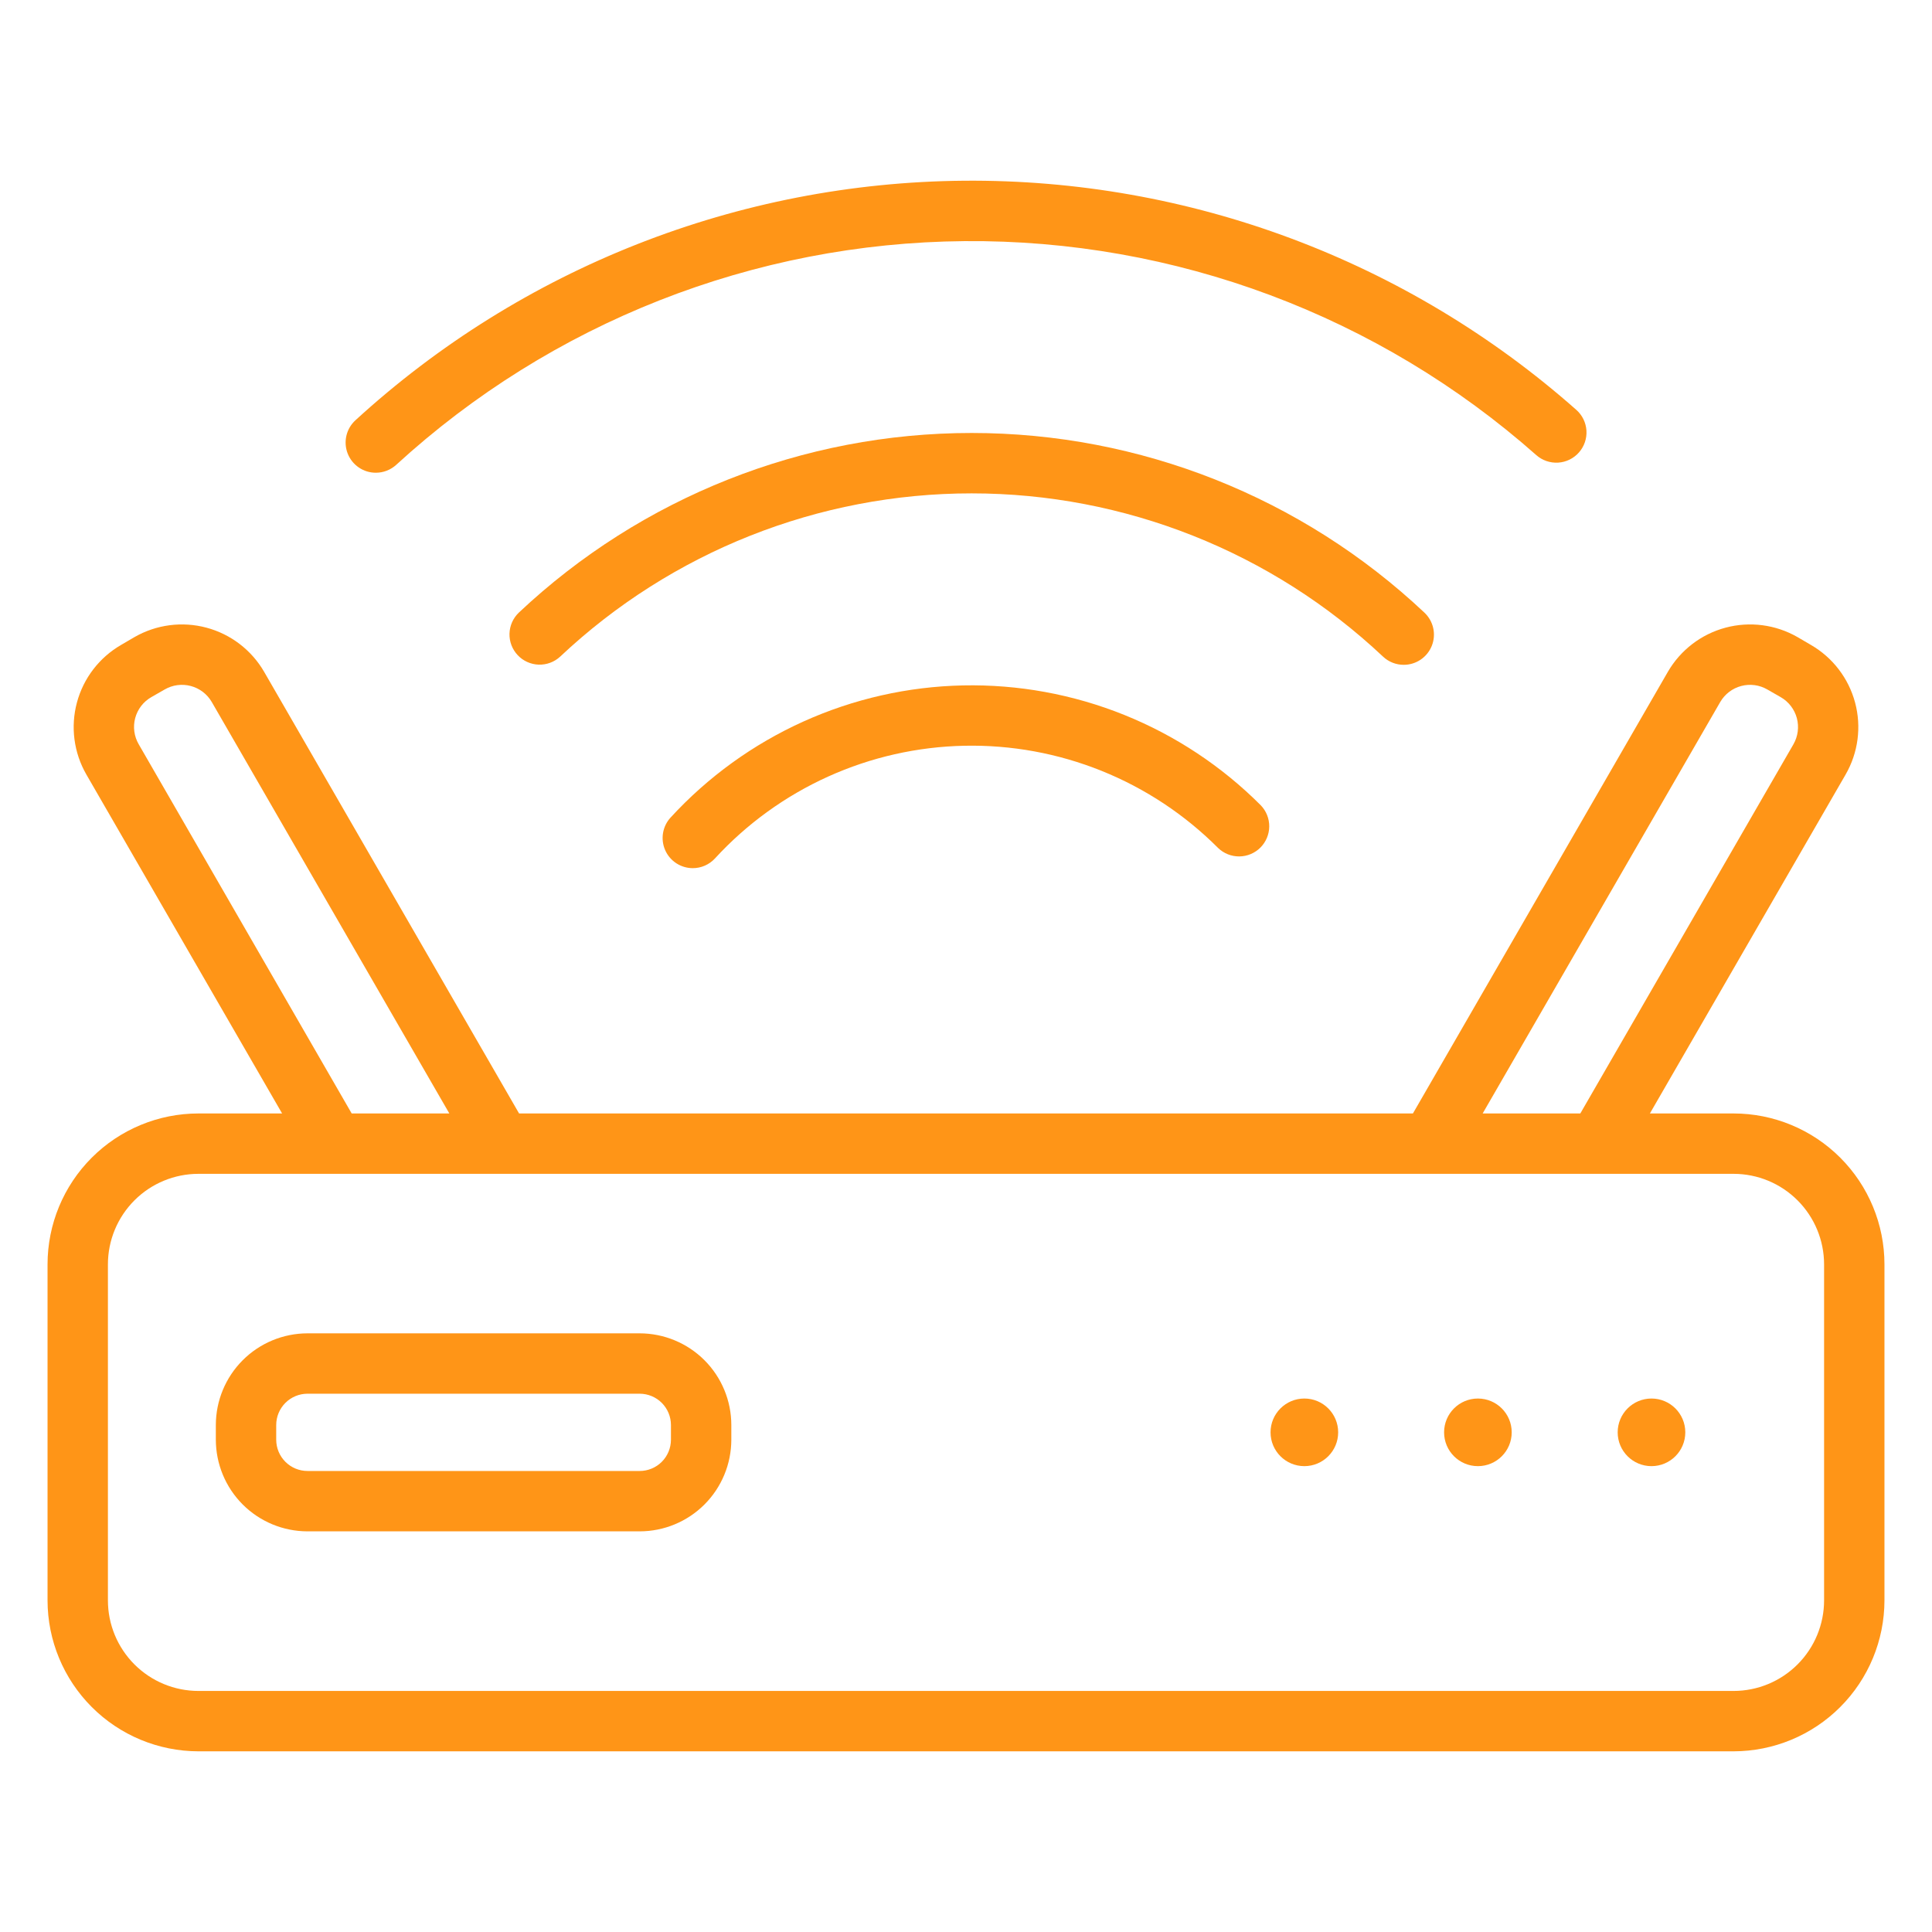 <svg width="120" height="120" viewBox="0 0 120 120" fill="none" xmlns="http://www.w3.org/2000/svg">
<path d="M107.672 69.159H102.478L114.637 48.103C115.416 46.75 115.627 45.143 115.222 43.635C114.818 42.127 113.832 40.841 112.481 40.059L111.647 39.571C110.292 38.792 108.684 38.582 107.175 38.986C105.666 39.39 104.378 40.376 103.594 41.728L87.759 69.159H32.241L16.406 41.728C15.622 40.376 14.334 39.39 12.825 38.986C11.316 38.582 9.708 38.792 8.353 39.571L7.519 40.059C6.168 40.841 5.182 42.127 4.778 43.635C4.373 45.143 4.584 46.75 5.362 48.103L17.522 69.159H12.328C9.842 69.159 7.457 70.147 5.699 71.905C3.941 73.663 2.953 76.047 2.953 78.534V99.403C2.956 101.888 3.944 104.271 5.702 106.029C7.459 107.787 9.842 108.775 12.328 108.778H107.672C110.158 108.775 112.541 107.787 114.298 106.029C116.056 104.271 117.044 101.888 117.047 99.403V78.534C117.047 76.047 116.059 73.663 114.301 71.905C112.543 70.147 110.158 69.159 107.672 69.159ZM106.847 43.603C107.132 43.112 107.6 42.755 108.148 42.609C108.697 42.463 109.281 42.54 109.772 42.825L110.606 43.303C111.098 43.587 111.457 44.054 111.605 44.602C111.752 45.151 111.676 45.735 111.394 46.228L98.156 69.159H92.091L106.847 43.603ZM8.616 46.228C8.474 45.985 8.382 45.716 8.344 45.437C8.306 45.159 8.324 44.875 8.397 44.603C8.469 44.332 8.594 44.077 8.765 43.853C8.937 43.63 9.15 43.443 9.394 43.303L10.228 42.825C10.719 42.54 11.303 42.463 11.852 42.609C12.4 42.755 12.868 43.112 13.153 43.603L27.909 69.159H21.844L8.616 46.228ZM113.297 99.403C113.297 100.894 112.704 102.325 111.649 103.38C110.594 104.435 109.164 105.028 107.672 105.028H12.328C10.836 105.028 9.406 104.435 8.351 103.38C7.296 102.325 6.703 100.894 6.703 99.403V78.534C6.703 77.042 7.296 75.611 8.351 74.556C9.406 73.501 10.836 72.909 12.328 72.909H107.672C109.164 72.909 110.594 73.501 111.649 74.556C112.704 75.611 113.297 77.042 113.297 78.534V99.403Z" fill="#FF9517"/>
<path d="M81.016 91.065C82.176 91.065 83.116 90.125 83.116 88.965C83.116 87.805 82.176 86.865 81.016 86.865C79.856 86.865 78.916 87.805 78.916 88.965C78.916 90.125 79.856 91.065 81.016 91.065Z" fill="#FF9517"/>
<path d="M102.577 91.065C103.736 91.065 104.677 90.125 104.677 88.965C104.677 87.805 103.736 86.865 102.577 86.865C101.417 86.865 100.477 87.805 100.477 88.965C100.477 90.125 101.417 91.065 102.577 91.065Z" fill="#FF9517"/>
<path d="M91.795 91.065C92.955 91.065 93.895 90.125 93.895 88.965C93.895 87.805 92.955 86.865 91.795 86.865C90.635 86.865 89.695 87.805 89.695 88.965C89.695 90.125 90.635 91.065 91.795 91.065Z" fill="#FF9517"/>
<path d="M39.731 95.115H19.094C17.586 95.112 16.14 94.512 15.074 93.445C14.008 92.378 13.408 90.932 13.406 89.424V88.508C13.408 86.999 14.009 85.552 15.076 84.485C16.143 83.418 17.59 82.818 19.099 82.816H39.731C41.24 82.818 42.687 83.418 43.755 84.485C44.822 85.552 45.422 86.999 45.424 88.508V89.424C45.422 90.933 44.822 92.38 43.755 93.447C42.687 94.514 41.24 95.114 39.731 95.115ZM19.094 86.566C18.58 86.568 18.088 86.773 17.724 87.137C17.361 87.501 17.157 87.994 17.156 88.508V89.424C17.157 89.939 17.362 90.432 17.726 90.796C18.09 91.16 18.584 91.365 19.099 91.365H39.731C40.246 91.365 40.74 91.161 41.104 90.797C41.468 90.433 41.673 89.939 41.674 89.424V88.508C41.673 87.993 41.468 87.499 41.104 87.135C40.74 86.771 40.246 86.567 39.731 86.566H19.094Z" fill="#FF9517"/>
<path d="M23.343 29.362C22.965 29.363 22.596 29.249 22.284 29.035C21.971 28.822 21.731 28.519 21.594 28.167C21.457 27.814 21.43 27.429 21.516 27.06C21.602 26.692 21.797 26.359 22.076 26.104C32.402 16.645 45.864 11.344 59.867 11.225C73.87 11.105 87.421 16.175 97.906 25.456C98.279 25.785 98.506 26.249 98.537 26.746C98.567 27.243 98.4 27.731 98.07 28.104C97.741 28.477 97.277 28.704 96.78 28.735C96.283 28.765 95.795 28.598 95.422 28.268C85.63 19.6 72.975 14.866 59.899 14.977C46.822 15.089 34.25 20.039 24.608 28.873C24.262 29.188 23.811 29.363 23.343 29.362Z" fill="#FF9517"/>
<path d="M87.187 41.293C86.71 41.294 86.25 41.111 85.903 40.784C78.988 34.271 69.847 30.644 60.348 30.644C50.849 30.644 41.708 34.271 34.793 40.784C34.43 41.12 33.949 41.299 33.454 41.282C32.96 41.264 32.492 41.053 32.154 40.692C31.815 40.332 31.632 39.852 31.645 39.358C31.659 38.863 31.867 38.394 32.224 38.052C39.835 30.884 49.895 26.893 60.349 26.893C70.804 26.893 80.864 30.884 88.474 38.052C88.748 38.31 88.938 38.644 89.02 39.011C89.102 39.377 89.071 39.761 88.933 40.11C88.794 40.459 88.553 40.759 88.242 40.97C87.931 41.181 87.563 41.294 87.187 41.293Z" fill="#FF9517"/>
<path d="M43.031 53.923C42.667 53.923 42.31 53.817 42.006 53.618C41.701 53.419 41.46 53.135 41.314 52.801C41.168 52.468 41.122 52.099 41.182 51.739C41.242 51.38 41.405 51.046 41.652 50.778C43.969 48.255 46.774 46.227 49.896 44.817C53.018 43.407 56.393 42.643 59.818 42.572C63.243 42.501 66.647 43.124 69.825 44.403C73.002 45.683 75.888 47.592 78.308 50.017C78.65 50.371 78.839 50.844 78.835 51.336C78.83 51.828 78.633 52.298 78.286 52.645C77.938 52.993 77.468 53.19 76.976 53.194C76.484 53.199 76.011 53.01 75.657 52.668C73.594 50.601 71.134 48.972 68.425 47.881C65.716 46.79 62.814 46.259 59.894 46.32C56.974 46.38 54.096 47.032 51.435 48.235C48.774 49.438 46.383 51.167 44.408 53.319C44.233 53.509 44.02 53.661 43.783 53.765C43.546 53.869 43.29 53.923 43.031 53.923Z" fill="#FF9517"/>
</svg>
